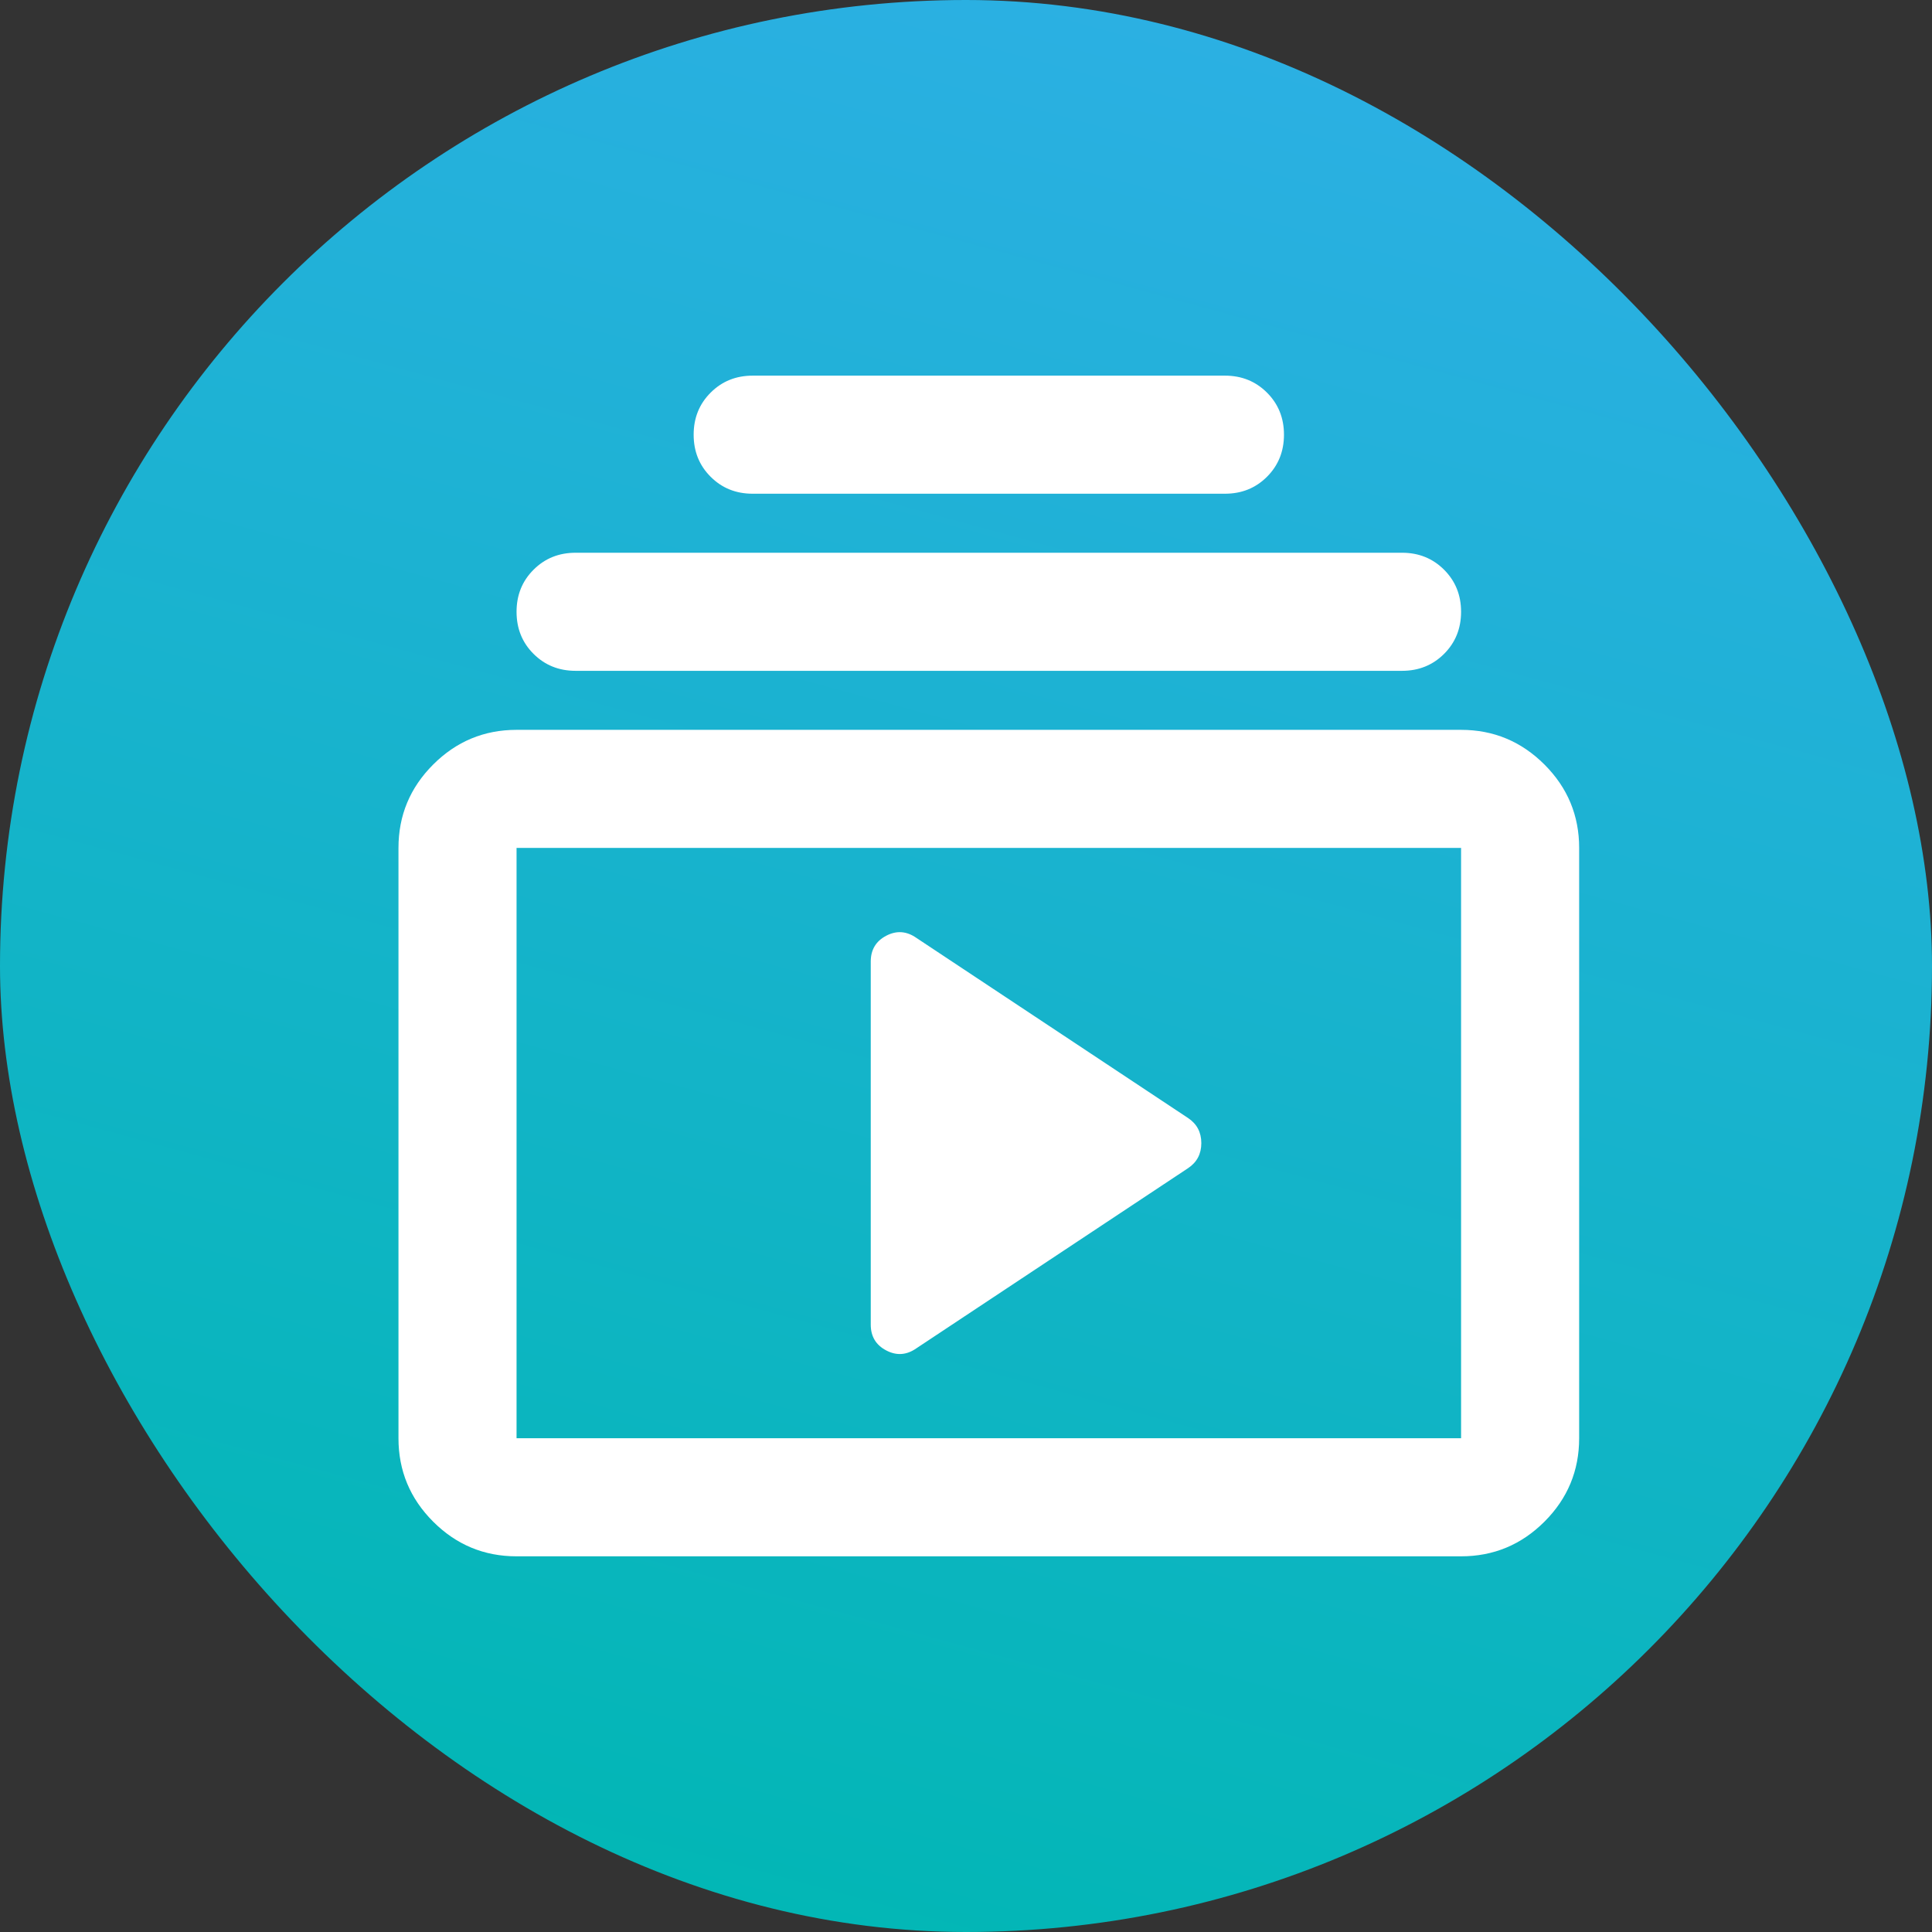 <svg width="60" height="60" viewBox="0 0 60 60" fill="none" xmlns="http://www.w3.org/2000/svg">
<rect x="0" y="0" width="60" height="60" fill="#333333" stroke="none"/>
<rect width="60" height="60" rx="30" fill="url(#paint0_linear_4530_13317)"/>
<mask id="mask0_4530_13317" style="mask-type:alpha" maskUnits="userSpaceOnUse" x="8" y="8" width="45" height="44">
<rect x="8.711" y="8" width="44" height="44" fill="#D9D9D9"/>
</mask>
<g mask="url(#mask0_4530_13317)">
<path d="M16.042 48.333C15.033 48.333 14.17 47.974 13.452 47.256C12.734 46.538 12.375 45.675 12.375 44.666V26.333C12.375 25.325 12.734 24.462 13.452 23.744C14.17 23.026 15.033 22.666 16.042 22.666H45.375C46.383 22.666 47.246 23.026 47.965 23.744C48.683 24.462 49.042 25.325 49.042 26.333V44.666C49.042 45.675 48.683 46.538 47.965 47.256C47.246 47.974 46.383 48.333 45.375 48.333H16.042ZM16.042 44.666H45.375V26.333H16.042V44.666ZM28.462 41.871L36.896 36.279C37.171 36.096 37.308 35.836 37.308 35.5C37.308 35.164 37.171 34.904 36.896 34.721L28.462 29.129C28.157 28.915 27.844 28.892 27.523 29.06C27.202 29.228 27.042 29.496 27.042 29.862V41.137C27.042 41.504 27.202 41.771 27.523 41.939C27.844 42.108 28.157 42.085 28.462 41.871ZM17.875 20.833C17.356 20.833 16.92 20.657 16.569 20.306C16.217 19.955 16.042 19.519 16.042 19C16.042 18.48 16.217 18.045 16.569 17.694C16.92 17.342 17.356 17.166 17.875 17.166H43.542C44.061 17.166 44.496 17.342 44.848 17.694C45.199 18.045 45.375 18.48 45.375 19C45.375 19.519 45.199 19.955 44.848 20.306C44.496 20.657 44.061 20.833 43.542 20.833H17.875ZM23.375 15.333C22.856 15.333 22.42 15.158 22.069 14.806C21.717 14.455 21.542 14.019 21.542 13.5C21.542 12.98 21.717 12.545 22.069 12.194C22.42 11.842 22.856 11.666 23.375 11.666H38.042C38.561 11.666 38.996 11.842 39.348 12.194C39.699 12.545 39.875 12.98 39.875 13.5C39.875 14.019 39.699 14.455 39.348 14.806C38.996 15.158 38.561 15.333 38.042 15.333H23.375Z" fill="white"/>
</g>
<defs>
<linearGradient id="paint0_linear_4530_13317" x1="64.999" y1="73.796" x2="82.755" y2="8.878" gradientUnits="userSpaceOnUse">
<stop stop-color="#00B7B3"/>
<stop offset="1" stop-color="#2EAFE6"/>
</linearGradient>
</defs>
</svg>
